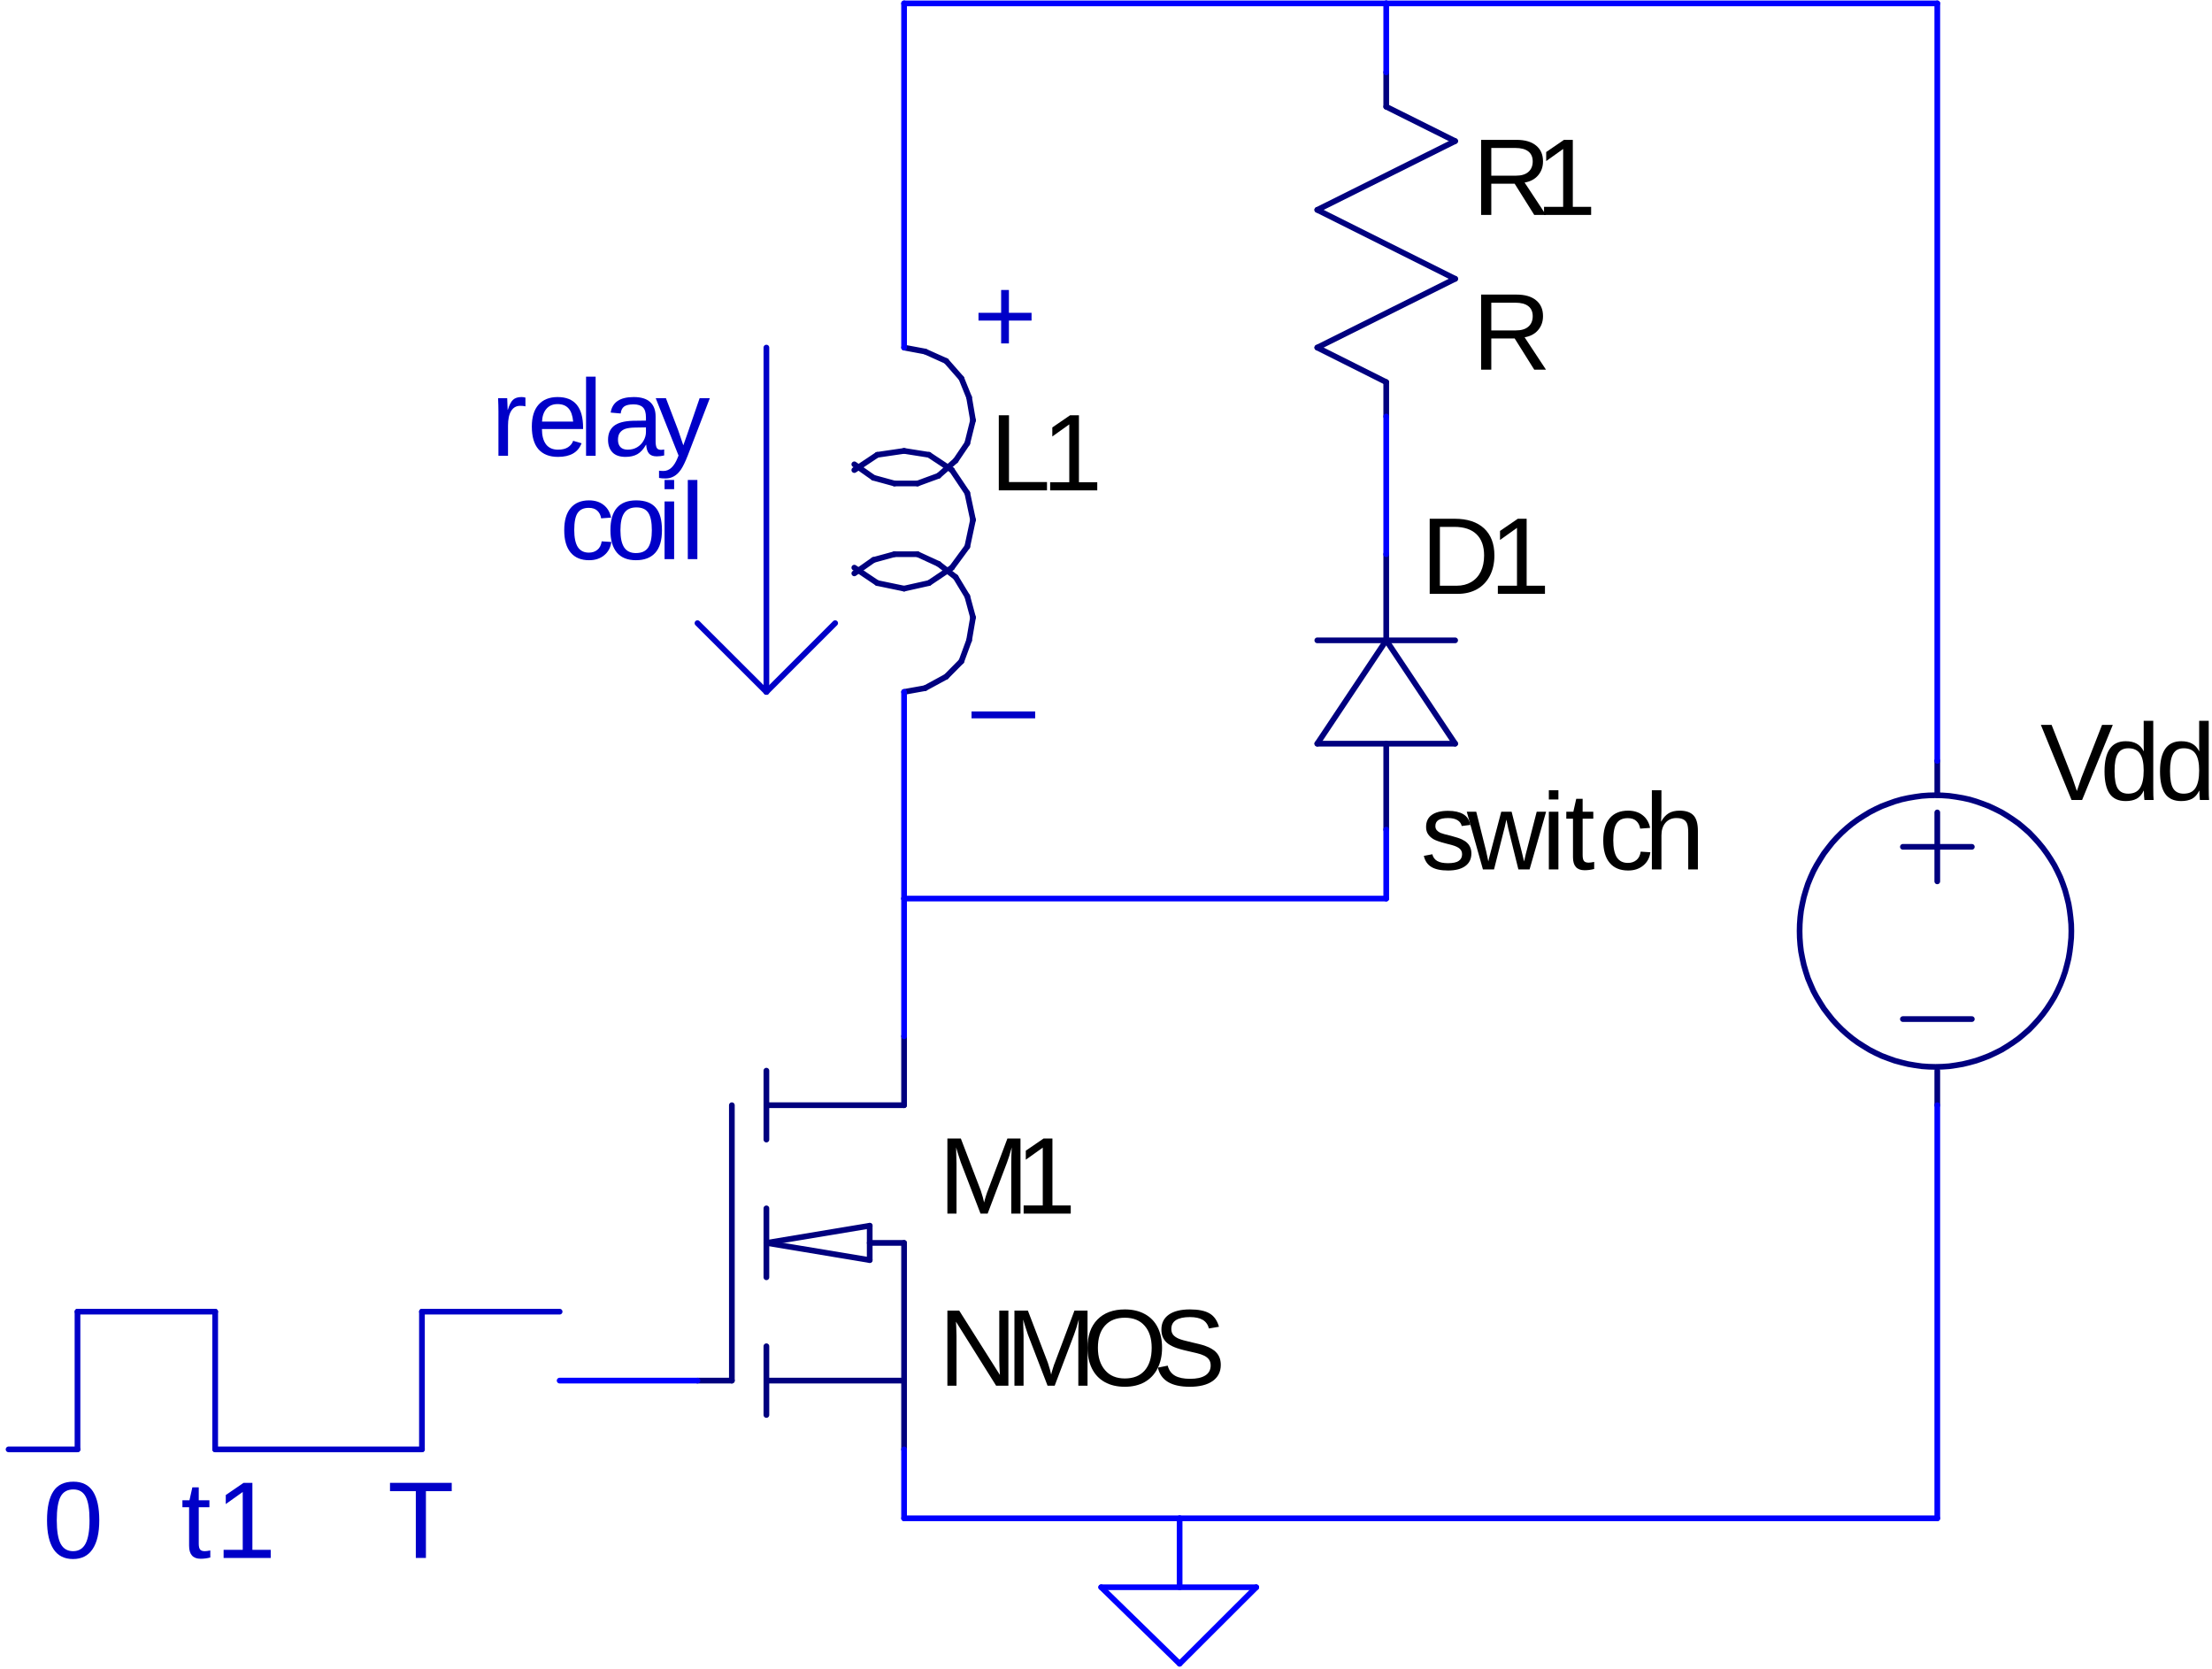<?xml version="1.0" encoding="UTF-8"?>
<svg xmlns="http://www.w3.org/2000/svg" xmlns:xlink="http://www.w3.org/1999/xlink" width="383pt" height="289pt" viewBox="0 0 383 289" version="1.1">
<rect x="0" y="0" width="383" height="289" fill="#808080" stroke="none"/>
<defs>
<g>
<symbol overflow="visible" id="glyph0-0">
<path style="stroke:none;" d="M 1.891 -13 L 12.281 -13 L 12.281 0 L 1.891 0 Z M 2.594 -12.312 L 2.594 -0.703 L 11.578 -0.703 L 11.578 -12.312 Z M 2.594 -12.312 "/>
</symbol>
<symbol overflow="visible" id="glyph0-1">
<path style="stroke:none;" d="M 7.219 0 L 5.391 0 L 0.078 -13 L 1.938 -13 L 5.531 -3.844 L 6.312 -1.547 L 7.094 -3.844 L 10.672 -13 L 12.531 -13 Z M 7.219 0 "/>
</symbol>
<symbol overflow="visible" id="glyph0-2">
<path style="stroke:none;" d="M 7.578 -1.609 C 7.273 -0.961 6.867 -0.5 6.359 -0.219 C 5.848 0.051 5.219 0.188 4.469 0.188 C 3.207 0.188 2.281 -0.234 1.688 -1.078 C 1.094 -1.93 0.797 -3.223 0.797 -4.953 C 0.797 -8.43 2.02 -10.172 4.469 -10.172 C 5.227 -10.172 5.859 -10.031 6.359 -9.75 C 6.867 -9.477 7.273 -9.039 7.578 -8.438 L 7.594 -8.438 L 7.578 -9.547 L 7.578 -13.703 L 9.234 -13.703 L 9.234 -2.062 C 9.234 -1.02 9.254 -0.332 9.297 0 L 7.703 0 C 7.691 -0.094 7.672 -0.316 7.641 -0.672 C 7.617 -1.035 7.609 -1.348 7.609 -1.609 Z M 2.531 -5 C 2.531 -3.602 2.711 -2.602 3.078 -2 C 3.453 -1.395 4.055 -1.094 4.891 -1.094 C 5.836 -1.094 6.52 -1.422 6.938 -2.078 C 7.363 -2.734 7.578 -3.742 7.578 -5.109 C 7.578 -6.43 7.363 -7.398 6.938 -8.016 C 6.52 -8.641 5.844 -8.953 4.906 -8.953 C 4.07 -8.953 3.469 -8.641 3.094 -8.016 C 2.719 -7.398 2.531 -6.395 2.531 -5 Z M 2.531 -5 "/>
</symbol>
<symbol overflow="visible" id="glyph0-3">
<path style="stroke:none;" d="M 12.609 0 L 12.609 -8.672 C 12.609 -9.641 12.633 -10.566 12.688 -11.453 C 12.383 -10.348 12.113 -9.484 11.875 -8.859 L 8.516 0 L 7.281 0 L 3.875 -8.859 L 3.359 -10.438 L 3.062 -11.453 L 3.078 -10.422 L 3.125 -8.672 L 3.125 0 L 1.547 0 L 1.547 -13 L 3.875 -13 L 7.328 -3.984 C 7.453 -3.617 7.57 -3.227 7.688 -2.812 C 7.801 -2.406 7.875 -2.109 7.906 -1.922 C 7.957 -2.172 8.062 -2.547 8.219 -3.047 C 8.375 -3.547 8.484 -3.859 8.547 -3.984 L 11.938 -13 L 14.203 -13 L 14.203 0 Z M 12.609 0 "/>
</symbol>
<symbol overflow="visible" id="glyph0-4">
<path style="stroke:none;" d="M 1.438 0 L 1.438 -1.406 L 4.75 -1.406 L 4.75 -11.422 L 1.812 -9.328 L 1.812 -10.891 L 4.891 -13 L 6.422 -13 L 6.422 -1.406 L 9.594 -1.406 L 9.594 0 Z M 1.438 0 "/>
</symbol>
<symbol overflow="visible" id="glyph0-5">
<path style="stroke:none;" d="M 9.984 0 L 3.031 -11.078 L 3.078 -10.188 L 3.125 -8.641 L 3.125 0 L 1.547 0 L 1.547 -13 L 3.594 -13 L 10.641 -1.859 C 10.566 -3.066 10.531 -3.941 10.531 -4.484 L 10.531 -13 L 12.109 -13 L 12.109 0 Z M 9.984 0 "/>
</symbol>
<symbol overflow="visible" id="glyph0-6">
<path style="stroke:none;" d="M 13.797 -6.562 C 13.797 -5.207 13.535 -4.016 13.016 -2.984 C 12.492 -1.961 11.75 -1.176 10.781 -0.625 C 9.812 -0.082 8.664 0.188 7.344 0.188 C 6 0.188 4.844 -0.082 3.875 -0.625 C 2.906 -1.164 2.164 -1.945 1.656 -2.969 C 1.145 -4 0.891 -5.195 0.891 -6.562 C 0.891 -8.645 1.457 -10.27 2.594 -11.438 C 3.738 -12.613 5.328 -13.203 7.359 -13.203 C 8.68 -13.203 9.828 -12.938 10.797 -12.406 C 11.773 -11.883 12.52 -11.117 13.031 -10.109 C 13.539 -9.109 13.797 -7.926 13.797 -6.562 Z M 12 -6.562 C 12 -8.176 11.594 -9.445 10.781 -10.375 C 9.977 -11.301 8.836 -11.766 7.359 -11.766 C 5.867 -11.766 4.719 -11.305 3.906 -10.391 C 3.094 -9.484 2.688 -8.207 2.688 -6.562 C 2.688 -4.938 3.098 -3.645 3.922 -2.688 C 4.742 -1.727 5.883 -1.25 7.344 -1.25 C 8.844 -1.25 9.992 -1.711 10.797 -2.641 C 11.598 -3.566 12 -4.875 12 -6.562 Z M 12 -6.562 "/>
</symbol>
<symbol overflow="visible" id="glyph0-7">
<path style="stroke:none;" d="M 11.75 -3.594 C 11.75 -2.395 11.273 -1.461 10.328 -0.797 C 9.391 -0.141 8.07 0.188 6.375 0.188 C 3.195 0.188 1.359 -0.914 0.859 -3.125 L 2.562 -3.469 C 2.758 -2.688 3.176 -2.109 3.812 -1.734 C 4.457 -1.367 5.332 -1.188 6.438 -1.188 C 7.57 -1.188 8.445 -1.379 9.062 -1.766 C 9.688 -2.16 10 -2.738 10 -3.5 C 10 -3.926 9.898 -4.27 9.703 -4.531 C 9.516 -4.789 9.242 -5.008 8.891 -5.188 C 8.535 -5.363 8.113 -5.508 7.625 -5.625 C 7.145 -5.738 6.609 -5.863 6.016 -6 C 4.992 -6.227 4.211 -6.457 3.672 -6.688 C 3.141 -6.914 2.719 -7.164 2.406 -7.438 C 2.102 -7.719 1.867 -8.047 1.703 -8.422 C 1.547 -8.797 1.469 -9.227 1.469 -9.719 C 1.469 -10.832 1.895 -11.691 2.75 -12.297 C 3.602 -12.898 4.82 -13.203 6.406 -13.203 C 7.883 -13.203 9.016 -12.973 9.797 -12.516 C 10.578 -12.066 11.125 -11.297 11.438 -10.203 L 9.703 -9.906 C 9.516 -10.594 9.148 -11.094 8.609 -11.406 C 8.078 -11.719 7.336 -11.875 6.391 -11.875 C 5.348 -11.875 4.551 -11.703 4 -11.359 C 3.457 -11.016 3.188 -10.5 3.188 -9.812 C 3.188 -9.414 3.289 -9.082 3.5 -8.812 C 3.719 -8.551 4.023 -8.332 4.422 -8.156 C 4.816 -7.977 5.613 -7.754 6.812 -7.484 C 7.207 -7.391 7.602 -7.297 8 -7.203 C 8.406 -7.109 8.785 -6.992 9.141 -6.859 C 9.504 -6.734 9.844 -6.578 10.156 -6.391 C 10.477 -6.211 10.754 -5.992 10.984 -5.734 C 11.223 -5.484 11.41 -5.18 11.547 -4.828 C 11.68 -4.473 11.75 -4.062 11.75 -3.594 Z M 11.75 -3.594 "/>
</symbol>
<symbol overflow="visible" id="glyph0-8">
<path style="stroke:none;" d="M 1.547 0 L 1.547 -13 L 3.312 -13 L 3.312 -1.438 L 9.891 -1.438 L 9.891 0 Z M 1.547 0 "/>
</symbol>
<symbol overflow="visible" id="glyph0-9">
<path style="stroke:none;" d="M 12.75 -6.641 C 12.75 -5.297 12.484 -4.117 11.953 -3.109 C 11.43 -2.109 10.691 -1.336 9.734 -0.797 C 8.773 -0.266 7.672 0 6.422 0 L 1.547 0 L 1.547 -13 L 5.859 -13 C 8.055 -13 9.754 -12.445 10.953 -11.344 C 12.148 -10.238 12.75 -8.672 12.75 -6.641 Z M 10.969 -6.641 C 10.969 -8.254 10.523 -9.484 9.641 -10.328 C 8.766 -11.172 7.488 -11.594 5.812 -11.594 L 3.312 -11.594 L 3.312 -1.406 L 6.219 -1.406 C 7.164 -1.406 8 -1.613 8.719 -2.031 C 9.445 -2.457 10.004 -3.062 10.391 -3.844 C 10.773 -4.633 10.969 -5.566 10.969 -6.641 Z M 10.969 -6.641 "/>
</symbol>
<symbol overflow="visible" id="glyph0-10">
<path style="stroke:none;" d="M 8.766 -2.766 C 8.766 -1.816 8.41 -1.086 7.703 -0.578 C 6.992 -0.066 6 0.188 4.719 0.188 C 3.477 0.188 2.52 -0.016 1.844 -0.422 C 1.164 -0.836 0.727 -1.477 0.531 -2.344 L 2 -2.625 C 2.133 -2.094 2.422 -1.703 2.859 -1.453 C 3.305 -1.203 3.926 -1.078 4.719 -1.078 C 5.562 -1.078 6.176 -1.207 6.562 -1.469 C 6.957 -1.727 7.156 -2.113 7.156 -2.625 C 7.156 -3.02 7.02 -3.336 6.75 -3.578 C 6.477 -3.828 6.039 -4.035 5.438 -4.203 L 4.25 -4.516 C 3.289 -4.766 2.609 -5.004 2.203 -5.234 C 1.805 -5.473 1.492 -5.758 1.266 -6.094 C 1.035 -6.438 0.922 -6.852 0.922 -7.344 C 0.922 -8.258 1.242 -8.953 1.891 -9.422 C 2.547 -9.898 3.492 -10.141 4.734 -10.141 C 5.836 -10.141 6.711 -9.945 7.359 -9.562 C 8.016 -9.176 8.426 -8.555 8.594 -7.703 L 7.094 -7.516 C 7 -7.953 6.75 -8.289 6.344 -8.531 C 5.945 -8.77 5.41 -8.891 4.734 -8.891 C 3.984 -8.891 3.426 -8.773 3.062 -8.547 C 2.707 -8.316 2.531 -7.973 2.531 -7.516 C 2.531 -7.234 2.602 -7 2.75 -6.812 C 2.906 -6.625 3.125 -6.461 3.406 -6.328 C 3.695 -6.203 4.312 -6.031 5.25 -5.812 C 6.125 -5.582 6.754 -5.375 7.141 -5.188 C 7.535 -5 7.844 -4.789 8.062 -4.562 C 8.289 -4.344 8.461 -4.082 8.578 -3.781 C 8.703 -3.477 8.766 -3.141 8.766 -2.766 Z M 8.766 -2.766 "/>
</symbol>
<symbol overflow="visible" id="glyph0-11">
<path style="stroke:none;" d="M 10.844 0 L 8.906 0 L 7.156 -7.062 L 6.828 -8.625 C 6.773 -8.344 6.688 -7.941 6.562 -7.422 C 6.445 -6.898 5.82 -4.426 4.688 0 L 2.766 0 L -0.031 -9.984 L 1.609 -9.984 L 3.312 -3.203 C 3.352 -3.055 3.484 -2.445 3.703 -1.375 L 3.859 -2.062 L 5.938 -9.984 L 7.734 -9.984 L 9.469 -3.125 L 9.891 -1.375 L 10.188 -2.656 L 12.078 -9.984 L 13.703 -9.984 Z M 10.844 0 "/>
</symbol>
<symbol overflow="visible" id="glyph0-12">
<path style="stroke:none;" d="M 1.266 -12.109 L 1.266 -13.703 L 2.922 -13.703 L 2.922 -12.109 Z M 1.266 0 L 1.266 -9.984 L 2.922 -9.984 L 2.922 0 Z M 1.266 0 "/>
</symbol>
<symbol overflow="visible" id="glyph0-13">
<path style="stroke:none;" d="M 5.109 -0.078 C 4.566 0.066 4.008 0.141 3.438 0.141 C 2.102 0.141 1.438 -0.609 1.438 -2.109 L 1.438 -8.781 L 0.281 -8.781 L 0.281 -9.984 L 1.5 -9.984 L 2 -12.219 L 3.109 -12.219 L 3.109 -9.984 L 4.953 -9.984 L 4.953 -8.781 L 3.109 -8.781 L 3.109 -2.469 C 3.109 -1.988 3.188 -1.648 3.344 -1.453 C 3.5 -1.266 3.77 -1.172 4.156 -1.172 C 4.375 -1.172 4.691 -1.211 5.109 -1.297 Z M 5.109 -0.078 "/>
</symbol>
<symbol overflow="visible" id="glyph0-14">
<path style="stroke:none;" d="M 2.531 -5.047 C 2.531 -3.711 2.738 -2.723 3.156 -2.078 C 3.582 -1.441 4.219 -1.125 5.062 -1.125 C 5.645 -1.125 6.133 -1.285 6.531 -1.609 C 6.938 -1.93 7.188 -2.422 7.281 -3.078 L 8.953 -2.969 C 8.828 -2.008 8.414 -1.242 7.719 -0.672 C 7.031 -0.098 6.16 0.188 5.109 0.188 C 3.711 0.188 2.645 -0.254 1.906 -1.141 C 1.164 -2.023 0.797 -3.312 0.797 -5 C 0.797 -6.688 1.164 -7.969 1.906 -8.844 C 2.645 -9.727 3.707 -10.172 5.094 -10.172 C 6.113 -10.172 6.957 -9.906 7.625 -9.375 C 8.301 -8.844 8.727 -8.113 8.906 -7.188 L 7.188 -7.062 C 7.102 -7.613 6.883 -8.051 6.531 -8.375 C 6.188 -8.707 5.691 -8.875 5.047 -8.875 C 4.16 -8.875 3.52 -8.582 3.125 -8 C 2.727 -7.414 2.531 -6.43 2.531 -5.047 Z M 2.531 -5.047 "/>
</symbol>
<symbol overflow="visible" id="glyph0-15">
<path style="stroke:none;" d="M 2.922 -8.281 C 3.285 -8.938 3.719 -9.414 4.219 -9.719 C 4.719 -10.02 5.352 -10.172 6.125 -10.172 C 7.207 -10.172 8.004 -9.898 8.516 -9.359 C 9.023 -8.828 9.281 -7.926 9.281 -6.656 L 9.281 0 L 7.609 0 L 7.609 -6.328 C 7.609 -7.035 7.547 -7.555 7.422 -7.891 C 7.297 -8.234 7.082 -8.484 6.781 -8.641 C 6.488 -8.805 6.082 -8.891 5.562 -8.891 C 4.781 -8.891 4.148 -8.617 3.672 -8.078 C 3.203 -7.535 2.969 -6.805 2.969 -5.891 L 2.969 0 L 1.312 0 L 1.312 -13.703 L 2.969 -13.703 L 2.969 -10.141 C 2.969 -9.766 2.957 -9.375 2.938 -8.969 C 2.914 -8.57 2.906 -8.344 2.906 -8.281 Z M 2.922 -8.281 "/>
</symbol>
<symbol overflow="visible" id="glyph0-16">
<path style="stroke:none;" d="M 10.75 0 L 7.359 -5.406 L 3.312 -5.406 L 3.312 0 L 1.547 0 L 1.547 -13 L 7.672 -13 C 9.141 -13 10.27 -12.672 11.062 -12.016 C 11.863 -11.367 12.266 -10.457 12.266 -9.281 C 12.266 -8.32 11.977 -7.508 11.406 -6.844 C 10.844 -6.188 10.066 -5.773 9.078 -5.609 L 12.781 0 Z M 10.484 -9.266 C 10.484 -10.023 10.227 -10.602 9.719 -11 C 9.207 -11.395 8.469 -11.594 7.5 -11.594 L 3.312 -11.594 L 3.312 -6.797 L 7.562 -6.797 C 8.5 -6.797 9.219 -7.008 9.719 -7.438 C 10.227 -7.875 10.484 -8.484 10.484 -9.266 Z M 10.484 -9.266 "/>
</symbol>
<symbol overflow="visible" id="glyph0-17">
<path style="stroke:none;" d="M 1.312 0 L 1.312 -7.656 C 1.312 -8.363 1.289 -9.141 1.25 -9.984 L 2.828 -9.984 C 2.879 -8.859 2.906 -8.18 2.906 -7.953 L 2.938 -7.953 C 3.195 -8.805 3.5 -9.391 3.844 -9.703 C 4.188 -10.016 4.676 -10.172 5.312 -10.172 C 5.531 -10.172 5.754 -10.141 5.984 -10.078 L 5.984 -8.562 C 5.766 -8.625 5.469 -8.656 5.094 -8.656 C 4.406 -8.656 3.879 -8.359 3.516 -7.766 C 3.148 -7.172 2.969 -6.316 2.969 -5.203 L 2.969 0 Z M 1.312 0 "/>
</symbol>
<symbol overflow="visible" id="glyph0-18">
<path style="stroke:none;" d="M 2.547 -4.641 C 2.547 -3.492 2.781 -2.609 3.25 -1.984 C 3.727 -1.367 4.422 -1.062 5.328 -1.062 C 6.055 -1.062 6.633 -1.203 7.062 -1.484 C 7.5 -1.773 7.797 -2.145 7.953 -2.594 L 9.406 -2.172 C 8.812 -0.598 7.453 0.188 5.328 0.188 C 3.859 0.188 2.734 -0.25 1.953 -1.125 C 1.18 -2.008 0.797 -3.32 0.797 -5.062 C 0.797 -6.707 1.18 -7.969 1.953 -8.844 C 2.734 -9.727 3.836 -10.172 5.266 -10.172 C 8.203 -10.172 9.672 -8.398 9.672 -4.859 L 9.672 -4.641 Z M 7.953 -5.922 C 7.859 -6.973 7.586 -7.738 7.141 -8.219 C 6.703 -8.707 6.07 -8.953 5.25 -8.953 C 4.438 -8.953 3.797 -8.68 3.328 -8.141 C 2.859 -7.598 2.602 -6.859 2.562 -5.922 Z M 7.953 -5.922 "/>
</symbol>
<symbol overflow="visible" id="glyph0-19">
<path style="stroke:none;" d="M 1.281 0 L 1.281 -13.703 L 2.938 -13.703 L 2.938 0 Z M 1.281 0 "/>
</symbol>
<symbol overflow="visible" id="glyph0-20">
<path style="stroke:none;" d="M 3.828 0.188 C 2.816 0.188 2.055 -0.078 1.547 -0.609 C 1.047 -1.141 0.797 -1.863 0.797 -2.781 C 0.797 -3.82 1.133 -4.617 1.812 -5.172 C 2.5 -5.723 3.598 -6.02 5.109 -6.062 L 7.359 -6.094 L 7.359 -6.641 C 7.359 -7.453 7.188 -8.031 6.844 -8.375 C 6.5 -8.727 5.957 -8.906 5.219 -8.906 C 4.469 -8.906 3.922 -8.781 3.578 -8.531 C 3.242 -8.281 3.047 -7.879 2.984 -7.328 L 1.25 -7.484 C 1.531 -9.273 2.863 -10.172 5.25 -10.172 C 6.508 -10.172 7.453 -9.883 8.078 -9.312 C 8.711 -8.738 9.031 -7.906 9.031 -6.812 L 9.031 -2.516 C 9.031 -2.016 9.094 -1.641 9.219 -1.391 C 9.352 -1.148 9.602 -1.031 9.969 -1.031 C 10.125 -1.031 10.305 -1.051 10.516 -1.094 L 10.516 -0.062 C 10.098 0.039 9.672 0.094 9.234 0.094 C 8.617 0.094 8.172 -0.066 7.891 -0.391 C 7.609 -0.711 7.445 -1.219 7.406 -1.906 L 7.359 -1.906 C 6.93 -1.145 6.438 -0.602 5.875 -0.281 C 5.312 0.031 4.629 0.188 3.828 0.188 Z M 4.203 -1.062 C 4.805 -1.062 5.344 -1.195 5.812 -1.469 C 6.289 -1.75 6.664 -2.129 6.938 -2.609 C 7.219 -3.098 7.359 -3.598 7.359 -4.109 L 7.359 -4.922 L 5.531 -4.891 C 4.75 -4.879 4.156 -4.801 3.75 -4.656 C 3.352 -4.508 3.047 -4.281 2.828 -3.969 C 2.617 -3.664 2.516 -3.266 2.516 -2.766 C 2.516 -2.223 2.66 -1.801 2.953 -1.5 C 3.242 -1.207 3.66 -1.062 4.203 -1.062 Z M 4.203 -1.062 "/>
</symbol>
<symbol overflow="visible" id="glyph0-21">
<path style="stroke:none;" d="M 1.766 3.922 C 1.305 3.922 0.926 3.891 0.625 3.828 L 0.625 2.578 C 0.852 2.609 1.109 2.625 1.391 2.625 C 2.422 2.625 3.238 1.863 3.844 0.344 L 4 -0.047 L 0.047 -9.984 L 1.812 -9.984 L 3.922 -4.469 C 3.953 -4.383 3.988 -4.281 4.031 -4.156 C 4.07 -4.039 4.207 -3.641 4.438 -2.953 C 4.676 -2.266 4.805 -1.883 4.828 -1.812 L 5.469 -3.625 L 7.656 -9.984 L 9.422 -9.984 L 5.578 0 C 5.16 1.062 4.773 1.852 4.422 2.375 C 4.066 2.895 3.672 3.281 3.234 3.531 C 2.797 3.789 2.305 3.922 1.766 3.922 Z M 1.766 3.922 "/>
</symbol>
<symbol overflow="visible" id="glyph0-22">
<path style="stroke:none;" d="M 6.188 -5.609 L 6.188 -1.656 L 4.844 -1.656 L 4.844 -5.609 L 0.922 -5.609 L 0.922 -6.953 L 4.844 -6.953 L 4.844 -10.906 L 6.188 -10.906 L 6.188 -6.953 L 10.109 -6.953 L 10.109 -5.609 Z M 6.188 -5.609 "/>
</symbol>
<symbol overflow="visible" id="glyph0-23">
<path style="stroke:none;" d="M -0.281 3.75 L -0.281 2.562 L 10.734 2.562 L 10.734 3.75 Z M -0.281 3.75 "/>
</symbol>
<symbol overflow="visible" id="glyph0-24">
<path style="stroke:none;" d="M 9.781 -6.516 C 9.781 -4.336 9.395 -2.676 8.625 -1.531 C 7.863 -0.383 6.734 0.188 5.234 0.188 C 3.734 0.188 2.609 -0.379 1.859 -1.516 C 1.109 -2.66 0.734 -4.328 0.734 -6.516 C 0.734 -8.742 1.098 -10.414 1.828 -11.531 C 2.555 -12.645 3.711 -13.203 5.297 -13.203 C 6.828 -13.203 7.957 -12.641 8.688 -11.516 C 9.414 -10.391 9.781 -8.723 9.781 -6.516 Z M 8.094 -6.516 C 8.094 -8.391 7.875 -9.75 7.438 -10.594 C 7 -11.438 6.285 -11.859 5.297 -11.859 C 4.266 -11.859 3.523 -11.441 3.078 -10.609 C 2.641 -9.773 2.422 -8.41 2.422 -6.516 C 2.422 -4.66 2.645 -3.305 3.094 -2.453 C 3.551 -1.598 4.27 -1.172 5.25 -1.172 C 6.227 -1.172 6.945 -1.609 7.406 -2.484 C 7.863 -3.359 8.094 -4.703 8.094 -6.516 Z M 8.094 -6.516 "/>
</symbol>
<symbol overflow="visible" id="glyph0-25">
<path style="stroke:none;" d="M 6.641 -11.562 L 6.641 0 L 4.891 0 L 4.891 -11.562 L 0.422 -11.562 L 0.422 -13 L 11.109 -13 L 11.109 -11.562 Z M 6.641 -11.562 "/>
</symbol>
<symbol overflow="visible" id="glyph0-26">
<path style="stroke:none;" d="M 9.719 -5 C 9.719 -3.25 9.332 -1.945 8.562 -1.094 C 7.789 -0.238 6.676 0.188 5.219 0.188 C 3.758 0.188 2.656 -0.254 1.906 -1.141 C 1.164 -2.035 0.797 -3.32 0.797 -5 C 0.797 -8.445 2.285 -10.172 5.266 -10.172 C 6.797 -10.172 7.922 -9.75 8.641 -8.906 C 9.359 -8.07 9.719 -6.77 9.719 -5 Z M 7.969 -5 C 7.969 -6.383 7.766 -7.391 7.359 -8.016 C 6.953 -8.641 6.266 -8.953 5.297 -8.953 C 4.328 -8.953 3.625 -8.629 3.188 -7.984 C 2.75 -7.348 2.531 -6.352 2.531 -5 C 2.531 -3.688 2.742 -2.695 3.172 -2.031 C 3.609 -1.375 4.285 -1.047 5.203 -1.047 C 6.191 -1.047 6.898 -1.363 7.328 -2 C 7.754 -2.645 7.969 -3.645 7.969 -5 Z M 7.969 -5 "/>
</symbol>
</g>
<clipPath id="clip1">
  <rect x="0" y="0" width="383" height="289"/>
</clipPath>
<g id="surface5" clip-path="url(#clip1)">
<rect x="0" y="0" width="383" height="289" style="fill:rgb(100%,100%,100%);fill-opacity:1;stroke:none;"/>
<path style="fill:none;stroke-width:0.988;stroke-linecap:round;stroke-linejoin:miter;stroke:rgb(0%,0%,49.802%);stroke-opacity:1;stroke-miterlimit:1;" d="M 443.48 392.398 L 455.414 392.398 " transform="matrix(1,0,0,-1,-114,539)"/>
<path style="fill:none;stroke-width:0.988;stroke-linecap:round;stroke-linejoin:miter;stroke:rgb(0%,0%,49.802%);stroke-opacity:1;stroke-miterlimit:1;" d="M 443.48 362.578 L 455.414 362.578 " transform="matrix(1,0,0,-1,-114,539)"/>
<path style="fill:none;stroke-width:0.988;stroke-linecap:round;stroke-linejoin:miter;stroke:rgb(0%,0%,49.802%);stroke-opacity:1;stroke-miterlimit:1;" d="M 449.434 398.352 L 449.434 386.418 " transform="matrix(1,0,0,-1,-114,539)"/>
<path style="fill:none;stroke-width:0.988;stroke-linecap:round;stroke-linejoin:miter;stroke:rgb(0%,0%,49.802%);stroke-opacity:1;stroke-miterlimit:1;" d="M 449.434 347.668 L 449.434 353.648 " transform="matrix(1,0,0,-1,-114,539)"/>
<path style="fill:none;stroke-width:0.988;stroke-linecap:round;stroke-linejoin:miter;stroke:rgb(0%,0%,49.802%);stroke-opacity:1;stroke-miterlimit:1;" d="M 449.434 407.281 L 449.434 401.328 " transform="matrix(1,0,0,-1,-114,539)"/>
<path style="fill:none;stroke-width:0.988;stroke-linecap:round;stroke-linejoin:round;stroke:rgb(0%,0%,49.802%);stroke-opacity:1;stroke-miterlimit:10;" d="M 472.648 377.828 L 472.621 378.992 L 472.508 380.184 L 472.363 381.371 L 472.168 382.535 L 471.883 383.699 L 471.57 384.859 L 471.176 385.992 L 470.75 387.098 L 470.238 388.176 L 469.699 389.227 L 469.078 390.246 L 468.426 391.238 L 467.719 392.203 L 466.949 393.137 L 466.156 394.016 L 465.336 394.867 L 464.43 395.66 L 463.52 396.426 L 462.559 397.105 L 461.566 397.758 L 460.547 398.383 L 459.469 398.922 L 458.391 399.43 L 457.285 399.855 L 456.152 400.254 L 455.016 400.594 L 453.855 400.848 L 452.691 401.047 L 451.504 401.215 L 450.312 401.301 L 449.121 401.328 L 447.93 401.301 L 446.738 401.215 L 445.551 401.047 L 444.387 400.848 L 443.227 400.594 L 442.062 400.254 L 440.957 399.855 L 439.824 399.43 L 438.746 398.922 L 437.699 398.383 L 436.676 397.758 L 435.656 397.105 L 434.723 396.426 L 433.785 395.66 L 432.906 394.867 L 432.059 394.016 L 431.262 393.137 L 430.527 392.203 L 429.789 391.238 L 429.164 390.246 L 428.543 389.227 L 427.977 388.176 L 427.492 387.098 L 427.039 385.992 L 426.672 384.859 L 426.332 383.699 L 426.074 382.535 L 425.848 381.371 L 425.707 380.184 L 425.621 378.992 L 425.594 377.828 L 425.621 376.641 L 425.707 375.449 L 425.848 374.258 L 426.074 373.098 L 426.332 371.934 L 426.672 370.773 L 427.039 369.637 L 427.492 368.562 L 427.977 367.453 L 428.543 366.406 L 429.164 365.387 L 429.789 364.395 L 430.527 363.43 L 431.262 362.492 L 432.059 361.617 L 432.906 360.766 L 433.785 359.973 L 434.723 359.207 L 435.656 358.527 L 436.676 357.875 L 437.699 357.25 L 438.746 356.711 L 439.824 356.203 L 440.957 355.777 L 442.062 355.379 L 443.227 355.066 L 444.387 354.785 L 445.551 354.586 L 446.738 354.414 L 447.93 354.332 L 449.121 354.301 L 450.312 354.332 L 451.504 354.414 L 452.691 354.586 L 453.855 354.785 L 455.016 355.066 L 456.152 355.379 L 457.285 355.777 L 458.391 356.203 L 459.469 356.711 L 460.547 357.25 L 461.566 357.875 L 462.559 358.527 L 463.52 359.207 L 464.43 359.973 L 465.336 360.766 L 466.156 361.617 L 466.949 362.492 L 467.719 363.43 L 468.426 364.395 L 469.078 365.387 L 469.699 366.406 L 470.238 367.453 L 470.75 368.562 L 471.176 369.637 L 471.57 370.773 L 471.883 371.934 L 472.168 373.098 L 472.363 374.258 L 472.508 375.449 L 472.621 376.641 Z M 472.648 377.828 " transform="matrix(1,0,0,-1,-114,539)"/>
<g style="fill:rgb(0%,0%,0%);fill-opacity:1;">
  <use xlink:href="#glyph0-1" x="353.291" y="138.493"/>
</g>
<g style="fill:rgb(0%,0%,0%);fill-opacity:1;">
  <use xlink:href="#glyph0-2" x="363.595" y="138.493"/>
</g>
<g style="fill:rgb(0%,0%,0%);fill-opacity:1;">
  <use xlink:href="#glyph0-2" x="373.2" y="138.493"/>
</g>
<path style="fill:none;stroke-width:0.988;stroke-linecap:round;stroke-linejoin:miter;stroke:rgb(0%,0%,49.802%);stroke-opacity:1;stroke-miterlimit:1;" d="M 270.539 323.828 L 270.539 288.086 " transform="matrix(1,0,0,-1,-114,539)"/>
<path style="fill:none;stroke-width:0.988;stroke-linecap:round;stroke-linejoin:miter;stroke:rgb(0%,0%,49.802%);stroke-opacity:1;stroke-miterlimit:1;" d="M 246.699 299.992 L 270.539 299.992 " transform="matrix(1,0,0,-1,-114,539)"/>
<path style="fill:none;stroke-width:0.988;stroke-linecap:round;stroke-linejoin:miter;stroke:rgb(0%,0%,49.802%);stroke-opacity:1;stroke-miterlimit:1;" d="M 264.586 323.828 L 270.539 323.828 " transform="matrix(1,0,0,-1,-114,539)"/>
<path style="fill:none;stroke-width:0.988;stroke-linecap:round;stroke-linejoin:miter;stroke:rgb(0%,0%,49.802%);stroke-opacity:1;stroke-miterlimit:1;" d="M 246.699 323.828 L 264.586 326.805 " transform="matrix(1,0,0,-1,-114,539)"/>
<path style="fill:none;stroke-width:0.988;stroke-linecap:round;stroke-linejoin:miter;stroke:rgb(0%,0%,49.802%);stroke-opacity:1;stroke-miterlimit:1;" d="M 246.699 323.828 L 264.586 320.855 " transform="matrix(1,0,0,-1,-114,539)"/>
<path style="fill:none;stroke-width:0.988;stroke-linecap:round;stroke-linejoin:miter;stroke:rgb(0%,0%,49.802%);stroke-opacity:1;stroke-miterlimit:1;" d="M 264.586 326.805 L 264.586 320.855 " transform="matrix(1,0,0,-1,-114,539)"/>
<path style="fill:none;stroke-width:0.988;stroke-linecap:round;stroke-linejoin:miter;stroke:rgb(0%,0%,49.802%);stroke-opacity:1;stroke-miterlimit:1;" d="M 246.699 353.648 L 246.699 341.719 " transform="matrix(1,0,0,-1,-114,539)"/>
<path style="fill:none;stroke-width:0.988;stroke-linecap:round;stroke-linejoin:miter;stroke:rgb(0%,0%,49.802%);stroke-opacity:1;stroke-miterlimit:1;" d="M 246.699 329.812 L 246.699 317.879 " transform="matrix(1,0,0,-1,-114,539)"/>
<path style="fill:none;stroke-width:0.988;stroke-linecap:round;stroke-linejoin:miter;stroke:rgb(0%,0%,49.802%);stroke-opacity:1;stroke-miterlimit:1;" d="M 246.699 305.941 L 246.699 294.039 " transform="matrix(1,0,0,-1,-114,539)"/>
<path style="fill:none;stroke-width:0.988;stroke-linecap:round;stroke-linejoin:miter;stroke:rgb(0%,0%,49.802%);stroke-opacity:1;stroke-miterlimit:1;" d="M 234.766 299.992 L 240.719 299.992 " transform="matrix(1,0,0,-1,-114,539)"/>
<path style="fill:none;stroke-width:0.988;stroke-linecap:round;stroke-linejoin:miter;stroke:rgb(0%,0%,49.802%);stroke-opacity:1;stroke-miterlimit:1;" d="M 240.719 347.668 L 240.719 299.992 " transform="matrix(1,0,0,-1,-114,539)"/>
<path style="fill:none;stroke-width:0.988;stroke-linecap:round;stroke-linejoin:miter;stroke:rgb(0%,0%,49.802%);stroke-opacity:1;stroke-miterlimit:1;" d="M 270.539 347.668 L 246.699 347.668 " transform="matrix(1,0,0,-1,-114,539)"/>
<path style="fill:none;stroke-width:0.988;stroke-linecap:round;stroke-linejoin:miter;stroke:rgb(0%,0%,49.802%);stroke-opacity:1;stroke-miterlimit:1;" d="M 270.539 359.602 L 270.539 347.668 " transform="matrix(1,0,0,-1,-114,539)"/>
<g style="fill:rgb(0%,0%,0%);fill-opacity:1;">
  <use xlink:href="#glyph0-3" x="162.491" y="210.096"/>
</g>
<g style="fill:rgb(0%,0%,0%);fill-opacity:1;">
  <use xlink:href="#glyph0-4" x="175.802" y="210.096"/>
</g>
<g style="fill:rgb(0%,0%,0%);fill-opacity:1;">
  <use xlink:href="#glyph0-5" x="162.491" y="239.888"/>
</g>
<g style="fill:rgb(0%,0%,0%);fill-opacity:1;">
  <use xlink:href="#glyph0-3" x="174.1" y="239.888"/>
</g>
<g style="fill:rgb(0%,0%,0%);fill-opacity:1;">
  <use xlink:href="#glyph0-6" x="187.41" y="239.888"/>
</g>
<g style="fill:rgb(0%,0%,0%);fill-opacity:1;">
  <use xlink:href="#glyph0-7" x="199.624" y="239.888"/>
</g>
<path style="fill:none;stroke-width:0.988;stroke-linecap:round;stroke-linejoin:miter;stroke:rgb(0%,0%,49.802%);stroke-opacity:1;stroke-miterlimit:1;" d="M 261.922 457.625 L 265.891 460.262 " transform="matrix(1,0,0,-1,-114,539)"/>
<path style="fill:none;stroke-width:0.988;stroke-linecap:round;stroke-linejoin:miter;stroke:rgb(0%,0%,49.802%);stroke-opacity:1;stroke-miterlimit:1;" d="M 265.891 460.262 L 270.539 460.941 " transform="matrix(1,0,0,-1,-114,539)"/>
<path style="fill:none;stroke-width:0.988;stroke-linecap:round;stroke-linejoin:miter;stroke:rgb(0%,0%,49.802%);stroke-opacity:1;stroke-miterlimit:1;" d="M 270.539 460.941 L 274.848 460.262 " transform="matrix(1,0,0,-1,-114,539)"/>
<path style="fill:none;stroke-width:0.988;stroke-linecap:round;stroke-linejoin:miter;stroke:rgb(0%,0%,49.802%);stroke-opacity:1;stroke-miterlimit:1;" d="M 274.848 460.262 L 278.816 457.625 " transform="matrix(1,0,0,-1,-114,539)"/>
<path style="fill:none;stroke-width:0.988;stroke-linecap:round;stroke-linejoin:miter;stroke:rgb(0%,0%,49.802%);stroke-opacity:1;stroke-miterlimit:1;" d="M 278.816 457.625 L 281.48 453.656 " transform="matrix(1,0,0,-1,-114,539)"/>
<path style="fill:none;stroke-width:0.988;stroke-linecap:round;stroke-linejoin:miter;stroke:rgb(0%,0%,49.802%);stroke-opacity:1;stroke-miterlimit:1;" d="M 281.48 453.656 L 282.473 449.008 " transform="matrix(1,0,0,-1,-114,539)"/>
<path style="fill:none;stroke-width:0.988;stroke-linecap:round;stroke-linejoin:miter;stroke:rgb(0%,0%,49.802%);stroke-opacity:1;stroke-miterlimit:1;" d="M 282.473 449.008 L 281.48 444.359 " transform="matrix(1,0,0,-1,-114,539)"/>
<path style="fill:none;stroke-width:0.988;stroke-linecap:round;stroke-linejoin:miter;stroke:rgb(0%,0%,49.802%);stroke-opacity:1;stroke-miterlimit:1;" d="M 281.48 444.359 L 278.816 440.73 " transform="matrix(1,0,0,-1,-114,539)"/>
<path style="fill:none;stroke-width:0.988;stroke-linecap:round;stroke-linejoin:miter;stroke:rgb(0%,0%,49.802%);stroke-opacity:1;stroke-miterlimit:1;" d="M 278.816 440.73 L 274.848 438.066 " transform="matrix(1,0,0,-1,-114,539)"/>
<path style="fill:none;stroke-width:0.988;stroke-linecap:round;stroke-linejoin:miter;stroke:rgb(0%,0%,49.802%);stroke-opacity:1;stroke-miterlimit:1;" d="M 274.848 438.066 L 270.539 437.102 " transform="matrix(1,0,0,-1,-114,539)"/>
<path style="fill:none;stroke-width:0.988;stroke-linecap:round;stroke-linejoin:miter;stroke:rgb(0%,0%,49.802%);stroke-opacity:1;stroke-miterlimit:1;" d="M 270.539 437.102 L 265.891 438.066 " transform="matrix(1,0,0,-1,-114,539)"/>
<path style="fill:none;stroke-width:0.988;stroke-linecap:round;stroke-linejoin:miter;stroke:rgb(0%,0%,49.802%);stroke-opacity:1;stroke-miterlimit:1;" d="M 265.891 438.066 L 261.922 440.73 " transform="matrix(1,0,0,-1,-114,539)"/>
<path style="fill:none;stroke-width:0.988;stroke-linecap:round;stroke-linejoin:miter;stroke:rgb(0%,0%,49.802%);stroke-opacity:1;stroke-miterlimit:1;" d="M 261.922 439.738 L 265.238 442.062 " transform="matrix(1,0,0,-1,-114,539)"/>
<path style="fill:none;stroke-width:0.988;stroke-linecap:round;stroke-linejoin:miter;stroke:rgb(0%,0%,49.802%);stroke-opacity:1;stroke-miterlimit:1;" d="M 265.238 442.062 L 268.867 443.055 " transform="matrix(1,0,0,-1,-114,539)"/>
<path style="fill:none;stroke-width:0.988;stroke-linecap:round;stroke-linejoin:miter;stroke:rgb(0%,0%,49.802%);stroke-opacity:1;stroke-miterlimit:1;" d="M 268.867 443.055 L 272.863 443.055 " transform="matrix(1,0,0,-1,-114,539)"/>
<path style="fill:none;stroke-width:0.988;stroke-linecap:round;stroke-linejoin:miter;stroke:rgb(0%,0%,49.802%);stroke-opacity:1;stroke-miterlimit:1;" d="M 272.863 443.055 L 276.492 441.383 " transform="matrix(1,0,0,-1,-114,539)"/>
<path style="fill:none;stroke-width:0.988;stroke-linecap:round;stroke-linejoin:miter;stroke:rgb(0%,0%,49.802%);stroke-opacity:1;stroke-miterlimit:1;" d="M 276.492 441.383 L 279.469 439.086 " transform="matrix(1,0,0,-1,-114,539)"/>
<path style="fill:none;stroke-width:0.988;stroke-linecap:round;stroke-linejoin:miter;stroke:rgb(0%,0%,49.802%);stroke-opacity:1;stroke-miterlimit:1;" d="M 279.469 439.086 L 281.48 435.77 " transform="matrix(1,0,0,-1,-114,539)"/>
<path style="fill:none;stroke-width:0.988;stroke-linecap:round;stroke-linejoin:miter;stroke:rgb(0%,0%,49.802%);stroke-opacity:1;stroke-miterlimit:1;" d="M 281.48 435.77 L 282.473 432.113 " transform="matrix(1,0,0,-1,-114,539)"/>
<path style="fill:none;stroke-width:0.988;stroke-linecap:round;stroke-linejoin:miter;stroke:rgb(0%,0%,49.802%);stroke-opacity:1;stroke-miterlimit:1;" d="M 282.473 432.113 L 281.793 428.145 " transform="matrix(1,0,0,-1,-114,539)"/>
<path style="fill:none;stroke-width:0.988;stroke-linecap:round;stroke-linejoin:miter;stroke:rgb(0%,0%,49.802%);stroke-opacity:1;stroke-miterlimit:1;" d="M 281.793 428.145 L 280.461 424.516 " transform="matrix(1,0,0,-1,-114,539)"/>
<path style="fill:none;stroke-width:0.988;stroke-linecap:round;stroke-linejoin:miter;stroke:rgb(0%,0%,49.802%);stroke-opacity:1;stroke-miterlimit:1;" d="M 280.461 424.516 L 277.824 421.852 " transform="matrix(1,0,0,-1,-114,539)"/>
<path style="fill:none;stroke-width:0.988;stroke-linecap:round;stroke-linejoin:miter;stroke:rgb(0%,0%,49.802%);stroke-opacity:1;stroke-miterlimit:1;" d="M 277.824 421.852 L 274.168 419.867 " transform="matrix(1,0,0,-1,-114,539)"/>
<path style="fill:none;stroke-width:0.988;stroke-linecap:round;stroke-linejoin:miter;stroke:rgb(0%,0%,49.802%);stroke-opacity:1;stroke-miterlimit:1;" d="M 274.168 419.867 L 270.539 419.215 " transform="matrix(1,0,0,-1,-114,539)"/>
<path style="fill:none;stroke-width:0.988;stroke-linecap:round;stroke-linejoin:miter;stroke:rgb(0%,0%,49.802%);stroke-opacity:1;stroke-miterlimit:1;" d="M 270.539 478.828 L 274.168 478.148 " transform="matrix(1,0,0,-1,-114,539)"/>
<path style="fill:none;stroke-width:0.988;stroke-linecap:round;stroke-linejoin:miter;stroke:rgb(0%,0%,49.802%);stroke-opacity:1;stroke-miterlimit:1;" d="M 274.168 478.148 L 277.824 476.504 " transform="matrix(1,0,0,-1,-114,539)"/>
<path style="fill:none;stroke-width:0.988;stroke-linecap:round;stroke-linejoin:miter;stroke:rgb(0%,0%,49.802%);stroke-opacity:1;stroke-miterlimit:1;" d="M 277.824 476.504 L 280.461 473.5 " transform="matrix(1,0,0,-1,-114,539)"/>
<path style="fill:none;stroke-width:0.988;stroke-linecap:round;stroke-linejoin:miter;stroke:rgb(0%,0%,49.802%);stroke-opacity:1;stroke-miterlimit:1;" d="M 280.461 473.5 L 281.793 470.211 " transform="matrix(1,0,0,-1,-114,539)"/>
<path style="fill:none;stroke-width:0.988;stroke-linecap:round;stroke-linejoin:miter;stroke:rgb(0%,0%,49.802%);stroke-opacity:1;stroke-miterlimit:1;" d="M 281.793 470.211 L 282.473 466.242 " transform="matrix(1,0,0,-1,-114,539)"/>
<path style="fill:none;stroke-width:0.988;stroke-linecap:round;stroke-linejoin:miter;stroke:rgb(0%,0%,49.802%);stroke-opacity:1;stroke-miterlimit:1;" d="M 282.473 466.242 L 281.48 462.246 " transform="matrix(1,0,0,-1,-114,539)"/>
<path style="fill:none;stroke-width:0.988;stroke-linecap:round;stroke-linejoin:miter;stroke:rgb(0%,0%,49.802%);stroke-opacity:1;stroke-miterlimit:1;" d="M 281.48 462.246 L 279.469 459.27 " transform="matrix(1,0,0,-1,-114,539)"/>
<path style="fill:none;stroke-width:0.988;stroke-linecap:round;stroke-linejoin:miter;stroke:rgb(0%,0%,49.802%);stroke-opacity:1;stroke-miterlimit:1;" d="M 279.469 459.27 L 276.492 456.633 " transform="matrix(1,0,0,-1,-114,539)"/>
<path style="fill:none;stroke-width:0.988;stroke-linecap:round;stroke-linejoin:miter;stroke:rgb(0%,0%,49.802%);stroke-opacity:1;stroke-miterlimit:1;" d="M 276.492 456.633 L 272.863 455.301 " transform="matrix(1,0,0,-1,-114,539)"/>
<path style="fill:none;stroke-width:0.988;stroke-linecap:round;stroke-linejoin:miter;stroke:rgb(0%,0%,49.802%);stroke-opacity:1;stroke-miterlimit:1;" d="M 272.863 455.301 L 268.867 455.301 " transform="matrix(1,0,0,-1,-114,539)"/>
<path style="fill:none;stroke-width:0.988;stroke-linecap:round;stroke-linejoin:miter;stroke:rgb(0%,0%,49.802%);stroke-opacity:1;stroke-miterlimit:1;" d="M 268.867 455.301 L 265.238 456.293 " transform="matrix(1,0,0,-1,-114,539)"/>
<path style="fill:none;stroke-width:0.988;stroke-linecap:round;stroke-linejoin:miter;stroke:rgb(0%,0%,49.802%);stroke-opacity:1;stroke-miterlimit:1;" d="M 265.238 456.293 L 261.922 458.617 " transform="matrix(1,0,0,-1,-114,539)"/>
<g style="fill:rgb(0%,0%,0%);fill-opacity:1;">
  <use xlink:href="#glyph0-8" x="171.392" y="84.89"/>
</g>
<g style="fill:rgb(0%,0%,0%);fill-opacity:1;">
  <use xlink:href="#glyph0-4" x="180.392" y="84.89"/>
</g>
<path style="fill:none;stroke-width:0.988;stroke-linecap:round;stroke-linejoin:miter;stroke:rgb(0%,0%,49.802%);stroke-opacity:1;stroke-miterlimit:1;" d="M 342.086 428.145 L 365.953 428.145 " transform="matrix(1,0,0,-1,-114,539)"/>
<path style="fill:none;stroke-width:0.988;stroke-linecap:round;stroke-linejoin:miter;stroke:rgb(0%,0%,49.802%);stroke-opacity:1;stroke-miterlimit:1;" d="M 342.086 410.258 L 365.953 410.258 " transform="matrix(1,0,0,-1,-114,539)"/>
<path style="fill:none;stroke-width:0.988;stroke-linecap:round;stroke-linejoin:miter;stroke:rgb(0%,0%,49.802%);stroke-opacity:1;stroke-miterlimit:1;" d="M 365.953 410.258 L 354.02 428.145 " transform="matrix(1,0,0,-1,-114,539)"/>
<path style="fill:none;stroke-width:0.988;stroke-linecap:round;stroke-linejoin:miter;stroke:rgb(0%,0%,49.802%);stroke-opacity:1;stroke-miterlimit:1;" d="M 342.086 410.258 L 354.02 428.145 " transform="matrix(1,0,0,-1,-114,539)"/>
<path style="fill:none;stroke-width:0.988;stroke-linecap:round;stroke-linejoin:miter;stroke:rgb(0%,0%,49.802%);stroke-opacity:1;stroke-miterlimit:1;" d="M 354.02 395.375 L 354.02 410.258 " transform="matrix(1,0,0,-1,-114,539)"/>
<path style="fill:none;stroke-width:0.988;stroke-linecap:round;stroke-linejoin:miter;stroke:rgb(0%,0%,49.802%);stroke-opacity:1;stroke-miterlimit:1;" d="M 354.02 428.145 L 354.02 443.055 " transform="matrix(1,0,0,-1,-114,539)"/>
<g style="fill:rgb(0%,0%,0%);fill-opacity:1;">
  <use xlink:href="#glyph0-9" x="246" y="102.805"/>
</g>
<g style="fill:rgb(0%,0%,0%);fill-opacity:1;">
  <use xlink:href="#glyph0-4" x="257.911" y="102.805"/>
</g>
<g style="fill:rgb(0%,0%,0%);fill-opacity:1;">
  <use xlink:href="#glyph0-10" x="246" y="150.512"/>
</g>
<g style="fill:rgb(0%,0%,0%);fill-opacity:1;">
  <use xlink:href="#glyph0-11" x="253.998" y="150.512"/>
</g>
<g style="fill:rgb(0%,0%,0%);fill-opacity:1;">
  <use xlink:href="#glyph0-12" x="266.911" y="150.512"/>
</g>
<g style="fill:rgb(0%,0%,0%);fill-opacity:1;">
  <use xlink:href="#glyph0-13" x="270.919" y="150.512"/>
</g>
<g style="fill:rgb(0%,0%,0%);fill-opacity:1;">
  <use xlink:href="#glyph0-14" x="276.8" y="150.512"/>
</g>
<g style="fill:rgb(0%,0%,0%);fill-opacity:1;">
  <use xlink:href="#glyph0-15" x="284.703" y="150.512"/>
</g>
<path style="fill:none;stroke-width:0.988;stroke-linecap:round;stroke-linejoin:miter;stroke:rgb(0%,0%,49.802%);stroke-opacity:1;stroke-miterlimit:1;" d="M 354.02 472.848 L 354.02 466.895 " transform="matrix(1,0,0,-1,-114,539)"/>
<path style="fill:none;stroke-width:0.988;stroke-linecap:round;stroke-linejoin:miter;stroke:rgb(0%,0%,49.802%);stroke-opacity:1;stroke-miterlimit:1;" d="M 342.086 478.828 L 354.02 472.848 " transform="matrix(1,0,0,-1,-114,539)"/>
<path style="fill:none;stroke-width:0.988;stroke-linecap:round;stroke-linejoin:miter;stroke:rgb(0%,0%,49.802%);stroke-opacity:1;stroke-miterlimit:1;" d="M 365.953 490.734 L 342.086 478.828 " transform="matrix(1,0,0,-1,-114,539)"/>
<path style="fill:none;stroke-width:0.988;stroke-linecap:round;stroke-linejoin:miter;stroke:rgb(0%,0%,49.802%);stroke-opacity:1;stroke-miterlimit:1;" d="M 342.086 502.668 L 365.953 490.734 " transform="matrix(1,0,0,-1,-114,539)"/>
<path style="fill:none;stroke-width:0.988;stroke-linecap:round;stroke-linejoin:miter;stroke:rgb(0%,0%,49.802%);stroke-opacity:1;stroke-miterlimit:1;" d="M 365.953 514.574 L 342.086 502.668 " transform="matrix(1,0,0,-1,-114,539)"/>
<path style="fill:none;stroke-width:0.988;stroke-linecap:round;stroke-linejoin:miter;stroke:rgb(0%,0%,49.802%);stroke-opacity:1;stroke-miterlimit:1;" d="M 354.02 526.48 L 354.02 520.527 " transform="matrix(1,0,0,-1,-114,539)"/>
<path style="fill:none;stroke-width:0.988;stroke-linecap:round;stroke-linejoin:miter;stroke:rgb(0%,0%,49.802%);stroke-opacity:1;stroke-miterlimit:1;" d="M 354.02 520.527 L 365.953 514.574 " transform="matrix(1,0,0,-1,-114,539)"/>
<g style="fill:rgb(0%,0%,0%);fill-opacity:1;">
  <use xlink:href="#glyph0-16" x="254.901" y="37.211"/>
</g>
<g style="fill:rgb(0%,0%,0%);fill-opacity:1;">
  <use xlink:href="#glyph0-4" x="265.905" y="37.211"/>
</g>
<g style="fill:rgb(0%,0%,0%);fill-opacity:1;">
  <use xlink:href="#glyph0-16" x="254.901" y="63.998"/>
</g>
<path style="fill:none;stroke-width:0.988;stroke-linecap:round;stroke-linejoin:miter;stroke:rgb(0%,0%,100%);stroke-opacity:1;stroke-miterlimit:1;" d="M 304.668 264.219 L 331.512 264.219 " transform="matrix(1,0,0,-1,-114,539)"/>
<path style="fill:none;stroke-width:0.988;stroke-linecap:round;stroke-linejoin:miter;stroke:rgb(0%,0%,100%);stroke-opacity:1;stroke-miterlimit:1;" d="M 331.512 264.219 L 318.246 250.98 " transform="matrix(1,0,0,-1,-114,539)"/>
<path style="fill:none;stroke-width:0.988;stroke-linecap:round;stroke-linejoin:miter;stroke:rgb(0%,0%,100%);stroke-opacity:1;stroke-miterlimit:1;" d="M 318.246 250.98 L 304.668 264.219 " transform="matrix(1,0,0,-1,-114,539)"/>
<g style="fill:rgb(0%,0%,78.43%);fill-opacity:1;">
  <use xlink:href="#glyph0-17" x="84.992" y="78.909"/>
  <use xlink:href="#glyph0-18" x="91.288" y="78.909"/>
</g>
<g style="fill:rgb(0%,0%,78.43%);fill-opacity:1;">
  <use xlink:href="#glyph0-19" x="100.193" y="78.909"/>
</g>
<g style="fill:rgb(0%,0%,78.43%);fill-opacity:1;">
  <use xlink:href="#glyph0-20" x="104.485" y="78.909"/>
</g>
<g style="fill:rgb(0%,0%,78.43%);fill-opacity:1;">
  <use xlink:href="#glyph0-21" x="113.485" y="78.909"/>
</g>
<g style="fill:rgb(0%,0%,78.43%);fill-opacity:1;">
  <use xlink:href="#glyph0-22" x="168.501" y="61.107"/>
</g>
<g style="fill:rgb(0%,0%,78.43%);fill-opacity:1;">
  <use xlink:href="#glyph0-23" x="168.501" y="120.606"/>
</g>
<g style="fill:rgb(0%,0%,78.43%);fill-opacity:1;">
  <use xlink:href="#glyph0-24" x="7.408" y="269.709"/>
</g>
<g style="fill:rgb(0%,0%,78.43%);fill-opacity:1;">
  <use xlink:href="#glyph0-13" x="31.304" y="269.709"/>
</g>
<g style="fill:rgb(0%,0%,78.43%);fill-opacity:1;">
  <use xlink:href="#glyph0-4" x="37.279" y="269.709"/>
</g>
<g style="fill:rgb(0%,0%,78.43%);fill-opacity:1;">
  <use xlink:href="#glyph0-25" x="67.106" y="269.709"/>
</g>
<g style="fill:rgb(0%,0%,78.43%);fill-opacity:1;">
  <use xlink:href="#glyph0-14" x="96.898" y="96.795"/>
</g>
<g style="fill:rgb(0%,0%,78.43%);fill-opacity:1;">
  <use xlink:href="#glyph0-26" x="104.896" y="96.795"/>
</g>
<g style="fill:rgb(0%,0%,78.43%);fill-opacity:1;">
  <use xlink:href="#glyph0-12" x="113.801" y="96.795"/>
</g>
<g style="fill:rgb(0%,0%,78.43%);fill-opacity:1;">
  <use xlink:href="#glyph0-19" x="117.809" y="96.795"/>
</g>
<path style="fill:none;stroke-width:0.988;stroke-linecap:round;stroke-linejoin:miter;stroke:rgb(0%,0%,100%);stroke-opacity:1;stroke-miterlimit:1;" d="M 354.02 538.414 L 270.539 538.414 " transform="matrix(1,0,0,-1,-114,539)"/>
<path style="fill:none;stroke-width:0.988;stroke-linecap:round;stroke-linejoin:miter;stroke:rgb(0%,0%,100%);stroke-opacity:1;stroke-miterlimit:1;" d="M 449.434 538.414 L 354.02 538.414 " transform="matrix(1,0,0,-1,-114,539)"/>
<path style="fill:none;stroke-width:0.988;stroke-linecap:round;stroke-linejoin:miter;stroke:rgb(0%,0%,100%);stroke-opacity:1;stroke-miterlimit:1;" d="M 354.02 526.48 L 354.02 538.414 " transform="matrix(1,0,0,-1,-114,539)"/>
<path style="fill:none;stroke-width:0.988;stroke-linecap:round;stroke-linejoin:miter;stroke:rgb(0%,0%,100%);stroke-opacity:1;stroke-miterlimit:1;" d="M 270.539 478.828 L 270.539 538.414 " transform="matrix(1,0,0,-1,-114,539)"/>
<path style="fill:none;stroke-width:0.988;stroke-linecap:round;stroke-linejoin:miter;stroke:rgb(0%,0%,100%);stroke-opacity:1;stroke-miterlimit:1;" d="M 354.02 443.055 L 354.02 466.895 " transform="matrix(1,0,0,-1,-114,539)"/>
<path style="fill:none;stroke-width:0.988;stroke-linecap:round;stroke-linejoin:miter;stroke:rgb(0%,0%,100%);stroke-opacity:1;stroke-miterlimit:1;" d="M 449.434 407.281 L 449.434 538.414 " transform="matrix(1,0,0,-1,-114,539)"/>
<path style="fill:none;stroke-width:0.988;stroke-linecap:round;stroke-linejoin:miter;stroke:rgb(0%,0%,100%);stroke-opacity:1;stroke-miterlimit:1;" d="M 270.539 383.441 L 270.539 419.215 " transform="matrix(1,0,0,-1,-114,539)"/>
<path style="fill:none;stroke-width:0.988;stroke-linecap:round;stroke-linejoin:miter;stroke:rgb(0%,0%,100%);stroke-opacity:1;stroke-miterlimit:1;" d="M 354.02 383.441 L 354.02 395.375 " transform="matrix(1,0,0,-1,-114,539)"/>
<path style="fill:none;stroke-width:0.988;stroke-linecap:round;stroke-linejoin:miter;stroke:rgb(0%,0%,100%);stroke-opacity:1;stroke-miterlimit:1;" d="M 354.02 383.441 L 270.539 383.441 " transform="matrix(1,0,0,-1,-114,539)"/>
<path style="fill:none;stroke-width:0.988;stroke-linecap:round;stroke-linejoin:miter;stroke:rgb(0%,0%,100%);stroke-opacity:1;stroke-miterlimit:1;" d="M 270.539 359.602 L 270.539 383.441 " transform="matrix(1,0,0,-1,-114,539)"/>
<path style="fill:none;stroke-width:0.988;stroke-linecap:round;stroke-linejoin:miter;stroke:rgb(0%,0%,100%);stroke-opacity:1;stroke-miterlimit:1;" d="M 234.766 299.992 L 210.898 299.992 " transform="matrix(1,0,0,-1,-114,539)"/>
<path style="fill:none;stroke-width:0.988;stroke-linecap:round;stroke-linejoin:miter;stroke:rgb(0%,0%,100%);stroke-opacity:1;stroke-miterlimit:1;" d="M 270.539 276.152 L 270.539 288.086 " transform="matrix(1,0,0,-1,-114,539)"/>
<path style="fill:none;stroke-width:0.988;stroke-linecap:round;stroke-linejoin:miter;stroke:rgb(0%,0%,100%);stroke-opacity:1;stroke-miterlimit:1;" d="M 318.246 276.152 L 270.539 276.152 " transform="matrix(1,0,0,-1,-114,539)"/>
<path style="fill:none;stroke-width:0.988;stroke-linecap:round;stroke-linejoin:miter;stroke:rgb(0%,0%,100%);stroke-opacity:1;stroke-miterlimit:1;" d="M 449.434 276.152 L 449.434 347.668 " transform="matrix(1,0,0,-1,-114,539)"/>
<path style="fill:none;stroke-width:0.988;stroke-linecap:round;stroke-linejoin:miter;stroke:rgb(0%,0%,100%);stroke-opacity:1;stroke-miterlimit:1;" d="M 449.434 276.152 L 318.246 276.152 " transform="matrix(1,0,0,-1,-114,539)"/>
<path style="fill:none;stroke-width:0.988;stroke-linecap:round;stroke-linejoin:miter;stroke:rgb(0%,0%,100%);stroke-opacity:1;stroke-miterlimit:1;" d="M 318.246 264.219 L 318.246 276.152 " transform="matrix(1,0,0,-1,-114,539)"/>
<path style="fill:none;stroke-width:0.988;stroke-linecap:round;stroke-linejoin:miter;stroke:rgb(0%,0%,78.43%);stroke-opacity:1;stroke-miterlimit:1;" d="M 246.699 419.215 L 246.699 478.828 " transform="matrix(1,0,0,-1,-114,539)"/>
<path style="fill:none;stroke-width:0.988;stroke-linecap:round;stroke-linejoin:miter;stroke:rgb(0%,0%,78.43%);stroke-opacity:1;stroke-miterlimit:1;" d="M 234.766 431.121 L 246.699 419.215 " transform="matrix(1,0,0,-1,-114,539)"/>
<path style="fill:none;stroke-width:0.988;stroke-linecap:round;stroke-linejoin:miter;stroke:rgb(0%,0%,78.43%);stroke-opacity:1;stroke-miterlimit:1;" d="M 258.605 431.121 Z M 258.605 431.121 " transform="matrix(1,0,0,-1,-114,539)"/>
<path style="fill:none;stroke-width:0.988;stroke-linecap:round;stroke-linejoin:miter;stroke:rgb(0%,0%,78.43%);stroke-opacity:1;stroke-miterlimit:1;" d="M 246.699 419.215 L 258.605 431.121 " transform="matrix(1,0,0,-1,-114,539)"/>
<path style="fill:none;stroke-width:0.988;stroke-linecap:round;stroke-linejoin:miter;stroke:rgb(0%,0%,78.43%);stroke-opacity:1;stroke-miterlimit:1;" d="M 127.418 288.086 L 115.484 288.086 " transform="matrix(1,0,0,-1,-114,539)"/>
<path style="fill:none;stroke-width:0.988;stroke-linecap:round;stroke-linejoin:miter;stroke:rgb(0%,0%,78.43%);stroke-opacity:1;stroke-miterlimit:1;" d="M 127.418 311.926 L 127.418 288.086 " transform="matrix(1,0,0,-1,-114,539)"/>
<path style="fill:none;stroke-width:0.988;stroke-linecap:round;stroke-linejoin:miter;stroke:rgb(0%,0%,78.43%);stroke-opacity:1;stroke-miterlimit:1;" d="M 151.258 311.926 L 127.418 311.926 " transform="matrix(1,0,0,-1,-114,539)"/>
<path style="fill:none;stroke-width:0.988;stroke-linecap:round;stroke-linejoin:miter;stroke:rgb(0%,0%,78.43%);stroke-opacity:1;stroke-miterlimit:1;" d="M 151.258 288.086 L 151.258 311.926 " transform="matrix(1,0,0,-1,-114,539)"/>
<path style="fill:none;stroke-width:0.988;stroke-linecap:round;stroke-linejoin:miter;stroke:rgb(0%,0%,78.43%);stroke-opacity:1;stroke-miterlimit:1;" d="M 187.059 288.086 L 151.258 288.086 " transform="matrix(1,0,0,-1,-114,539)"/>
<path style="fill:none;stroke-width:0.988;stroke-linecap:round;stroke-linejoin:miter;stroke:rgb(0%,0%,78.43%);stroke-opacity:1;stroke-miterlimit:1;" d="M 187.059 311.926 L 187.059 288.086 " transform="matrix(1,0,0,-1,-114,539)"/>
<path style="fill:none;stroke-width:0.988;stroke-linecap:round;stroke-linejoin:miter;stroke:rgb(0%,0%,78.43%);stroke-opacity:1;stroke-miterlimit:1;" d="M 210.898 311.926 L 187.059 311.926 " transform="matrix(1,0,0,-1,-114,539)"/>
</g>
</defs>
<g id="surface1">
<use xlink:href="#surface5"/>
</g>
</svg>
